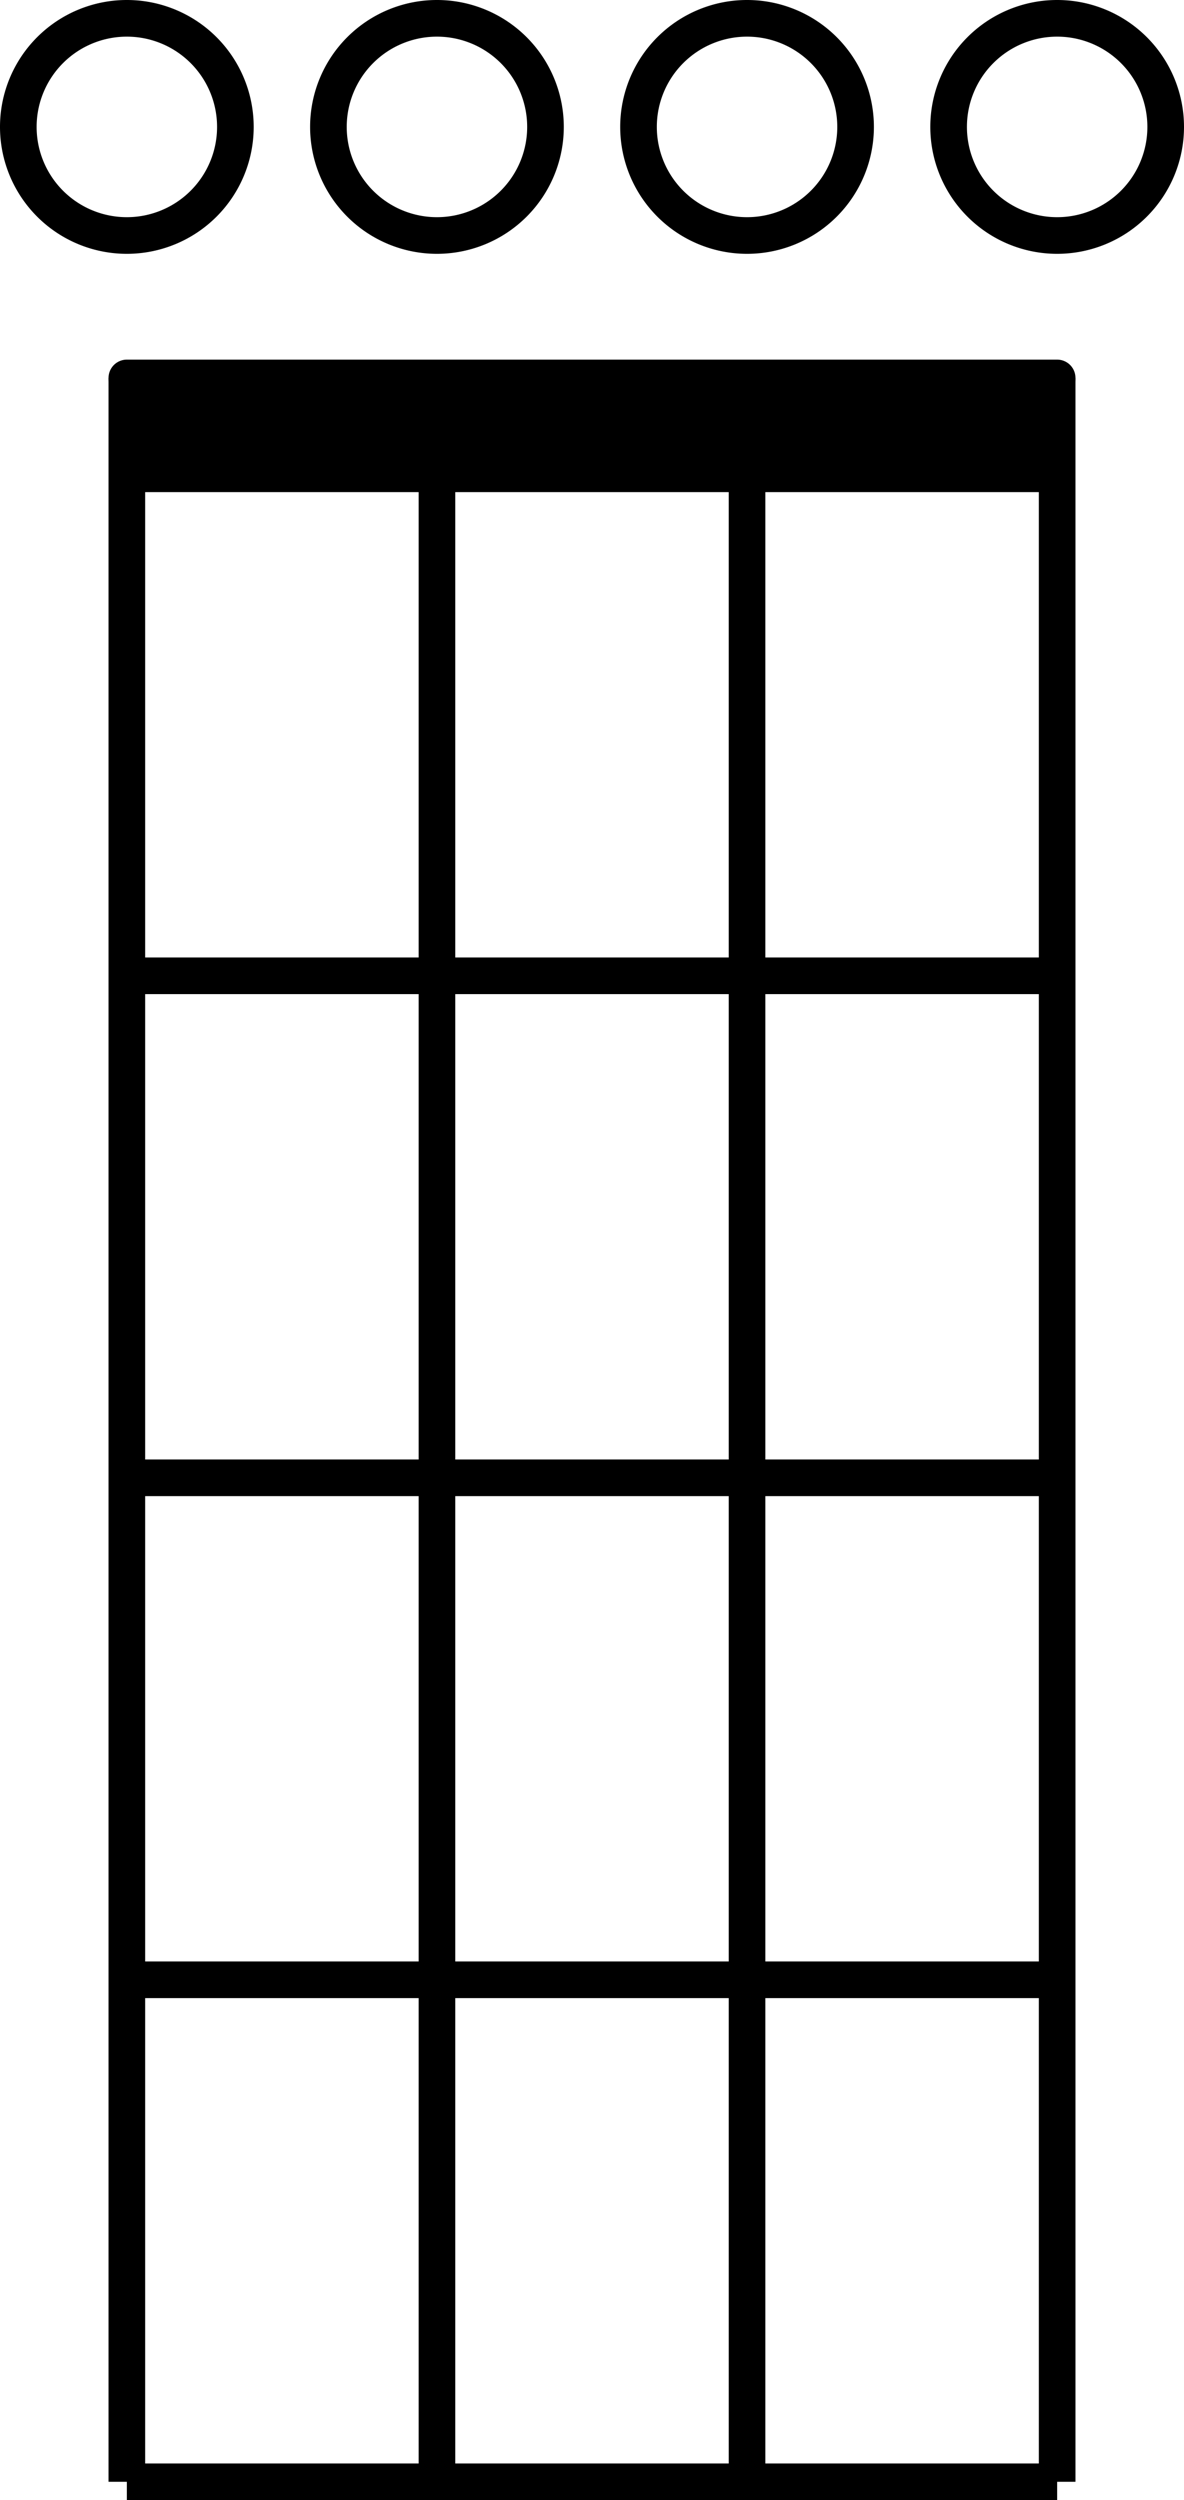 <?xml version="1.0" encoding="UTF-8" standalone="no"?>
<!-- Created with Inkscape (http://www.inkscape.org/) -->

<svg
   width="96.98mm"
   height="204.676mm"
   viewBox="0 0 96.98 204.676"
   version="1.1"
   id="svg5"
   inkscape:version="1.1 (c68e22c387, 2021-05-23)"
   sodipodi:docname="0000.svg"
   xmlns:inkscape="http://www.inkscape.org/namespaces/inkscape"
   xmlns:sodipodi="http://sodipodi.sourceforge.net/DTD/sodipodi-0.dtd"
   xmlns="http://www.w3.org/2000/svg"
   xmlns:svg="http://www.w3.org/2000/svg">
  <sodipodi:namedview
     id="namedview7"
     pagecolor="#ffffff"
     bordercolor="#666666"
     borderopacity="1.0"
     inkscape:pageshadow="2"
     inkscape:pageopacity="0.0"
     inkscape:pagecheckerboard="0"
     inkscape:document-units="mm"
     showgrid="false"
     inkscape:zoom="0.74029882"
     inkscape:cx="320.8164"
     inkscape:cy="444.41513"
     inkscape:window-width="1920"
     inkscape:window-height="1017"
     inkscape:window-x="-8"
     inkscape:window-y="-8"
     inkscape:window-maximized="1"
     inkscape:current-layer="layer1" />
  <defs
     id="defs2">
    <marker
       id="DistanceX"
       orient="auto"
       refX="0"
       refY="0"
       style="overflow:visible">
      <path
         d="M 3,-3 -3,3 M 0,-5 V 5"
         style="stroke:#000000;stroke-width:0.5"
         id="path11" />
    </marker>
    <pattern
       id="Hatch"
       patternUnits="userSpaceOnUse"
       width="8"
       height="8"
       x="0"
       y="0">
      <path
         d="M8 4 l-4,4"
         stroke="#000000"
         stroke-width="0.25"
         linecap="square"
         id="path14" />
      <path
         d="M6 2 l-4,4"
         stroke="#000000"
         stroke-width="0.25"
         linecap="square"
         id="path16" />
      <path
         d="M4 0 l-4,4"
         stroke="#000000"
         stroke-width="0.25"
         linecap="square"
         id="path18" />
    </pattern>
    <symbol
       id="$MODEL_SPACE" />
    <symbol
       id="$PAPER_SPACE" />
  </defs>
  <g
     inkscape:label="Layer 1"
     inkscape:groupmode="layer"
     id="layer1"
     transform="translate(90.663,-3.81)">
    <path
       style="fill:none;stroke:#000000;stroke-width:3;paint-order:stroke fill markers"
       d="M -80.273,34.75 V 206.986"
       id="path25" />
    <path
       style="fill:none;stroke:#000000;stroke-width:3;paint-order:stroke fill markers"
       d="M -29.473,42.598 V 206.986"
       id="path27" />
    <path
       style="fill:none;stroke:#000000;stroke-width:3;paint-order:stroke fill markers"
       d="M -80.273,42.598 H -4.073"
       id="path29" />
    <path
       style="fill:none;stroke:#000000;stroke-width:3;paint-order:stroke fill markers;stroke-linejoin:round;stroke-linecap:round"
       d="M -80.273,34.75 H -4.073"
       id="path31" />
    <path
       style="fill:none;stroke:#000000;stroke-width:3;paint-order:stroke fill markers"
       d="M -54.873,42.598 V 206.986"
       id="path33" />
    <path
       style="fill:none;stroke:#000000;stroke-width:3;paint-order:stroke fill markers"
       d="M -4.073,34.75 V 206.986"
       id="path35" />
    <path
       d="m 4.817,14.2 a 8.89,8.89 0 1 0 -17.78,0 8.89,8.89 0 1 0 17.78,0 z"
       style="fill:none;stroke:#000000;stroke-width:3;paint-order:stroke fill markers"
       id="path37" />
    <path
       d="m -45.983,14.2 a 8.89,8.89 0 1 0 -17.78,0 8.89,8.89 0 1 0 17.78,0 z"
       style="fill:none;stroke:#000000;stroke-width:3;paint-order:stroke fill markers"
       id="path39" />
    <path
       d="m -20.583,14.2 a 8.89,8.89 0 1 0 -17.78,0 8.89,8.89 0 1 0 17.78,0 z"
       style="fill:none;stroke:#000000;stroke-width:3;paint-order:stroke fill markers"
       id="path41" />
    <path
       d="m -71.383,14.2 a 8.89,8.89 0 1 0 -17.78,0 8.89,8.89 0 1 0 17.78,0 z"
       style="fill:none;stroke:#000000;stroke-width:3;paint-order:stroke fill markers"
       id="path43" />
    <path
       style="fill:none;stroke:#000000;stroke-width:3;paint-order:stroke fill markers"
       d="M -80.273,83.695 H -4.073"
       id="path45" />
    <path
       style="fill:none;stroke:#000000;stroke-width:3;paint-order:stroke fill markers"
       d="M -80.273,124.793 H -4.073"
       id="path47" />
    <path
       style="fill:none;stroke:#000000;stroke-width:3;paint-order:stroke fill markers"
       d="M -80.273,165.888 H -4.073"
       id="path49" />
    <path
       style="fill:none;stroke:#000000;stroke-width:3;paint-order:stroke fill markers"
       d="M -80.273,206.986 H -4.073"
       id="path51" />
    <path
       style="fill:#000000;stroke:#000000;stroke-width:15.316;stroke-linecap:round;stroke-linejoin:round;paint-order:stroke fill markers"
       d="m 45.927,131.704 v -8.105 h 137.782 137.782 v 8.105 8.105 H 183.71 45.927 Z"
       id="path1197"
       transform="matrix(0.265,0,0,0.265,-90.663,3.81)" />
  </g>
</svg>
